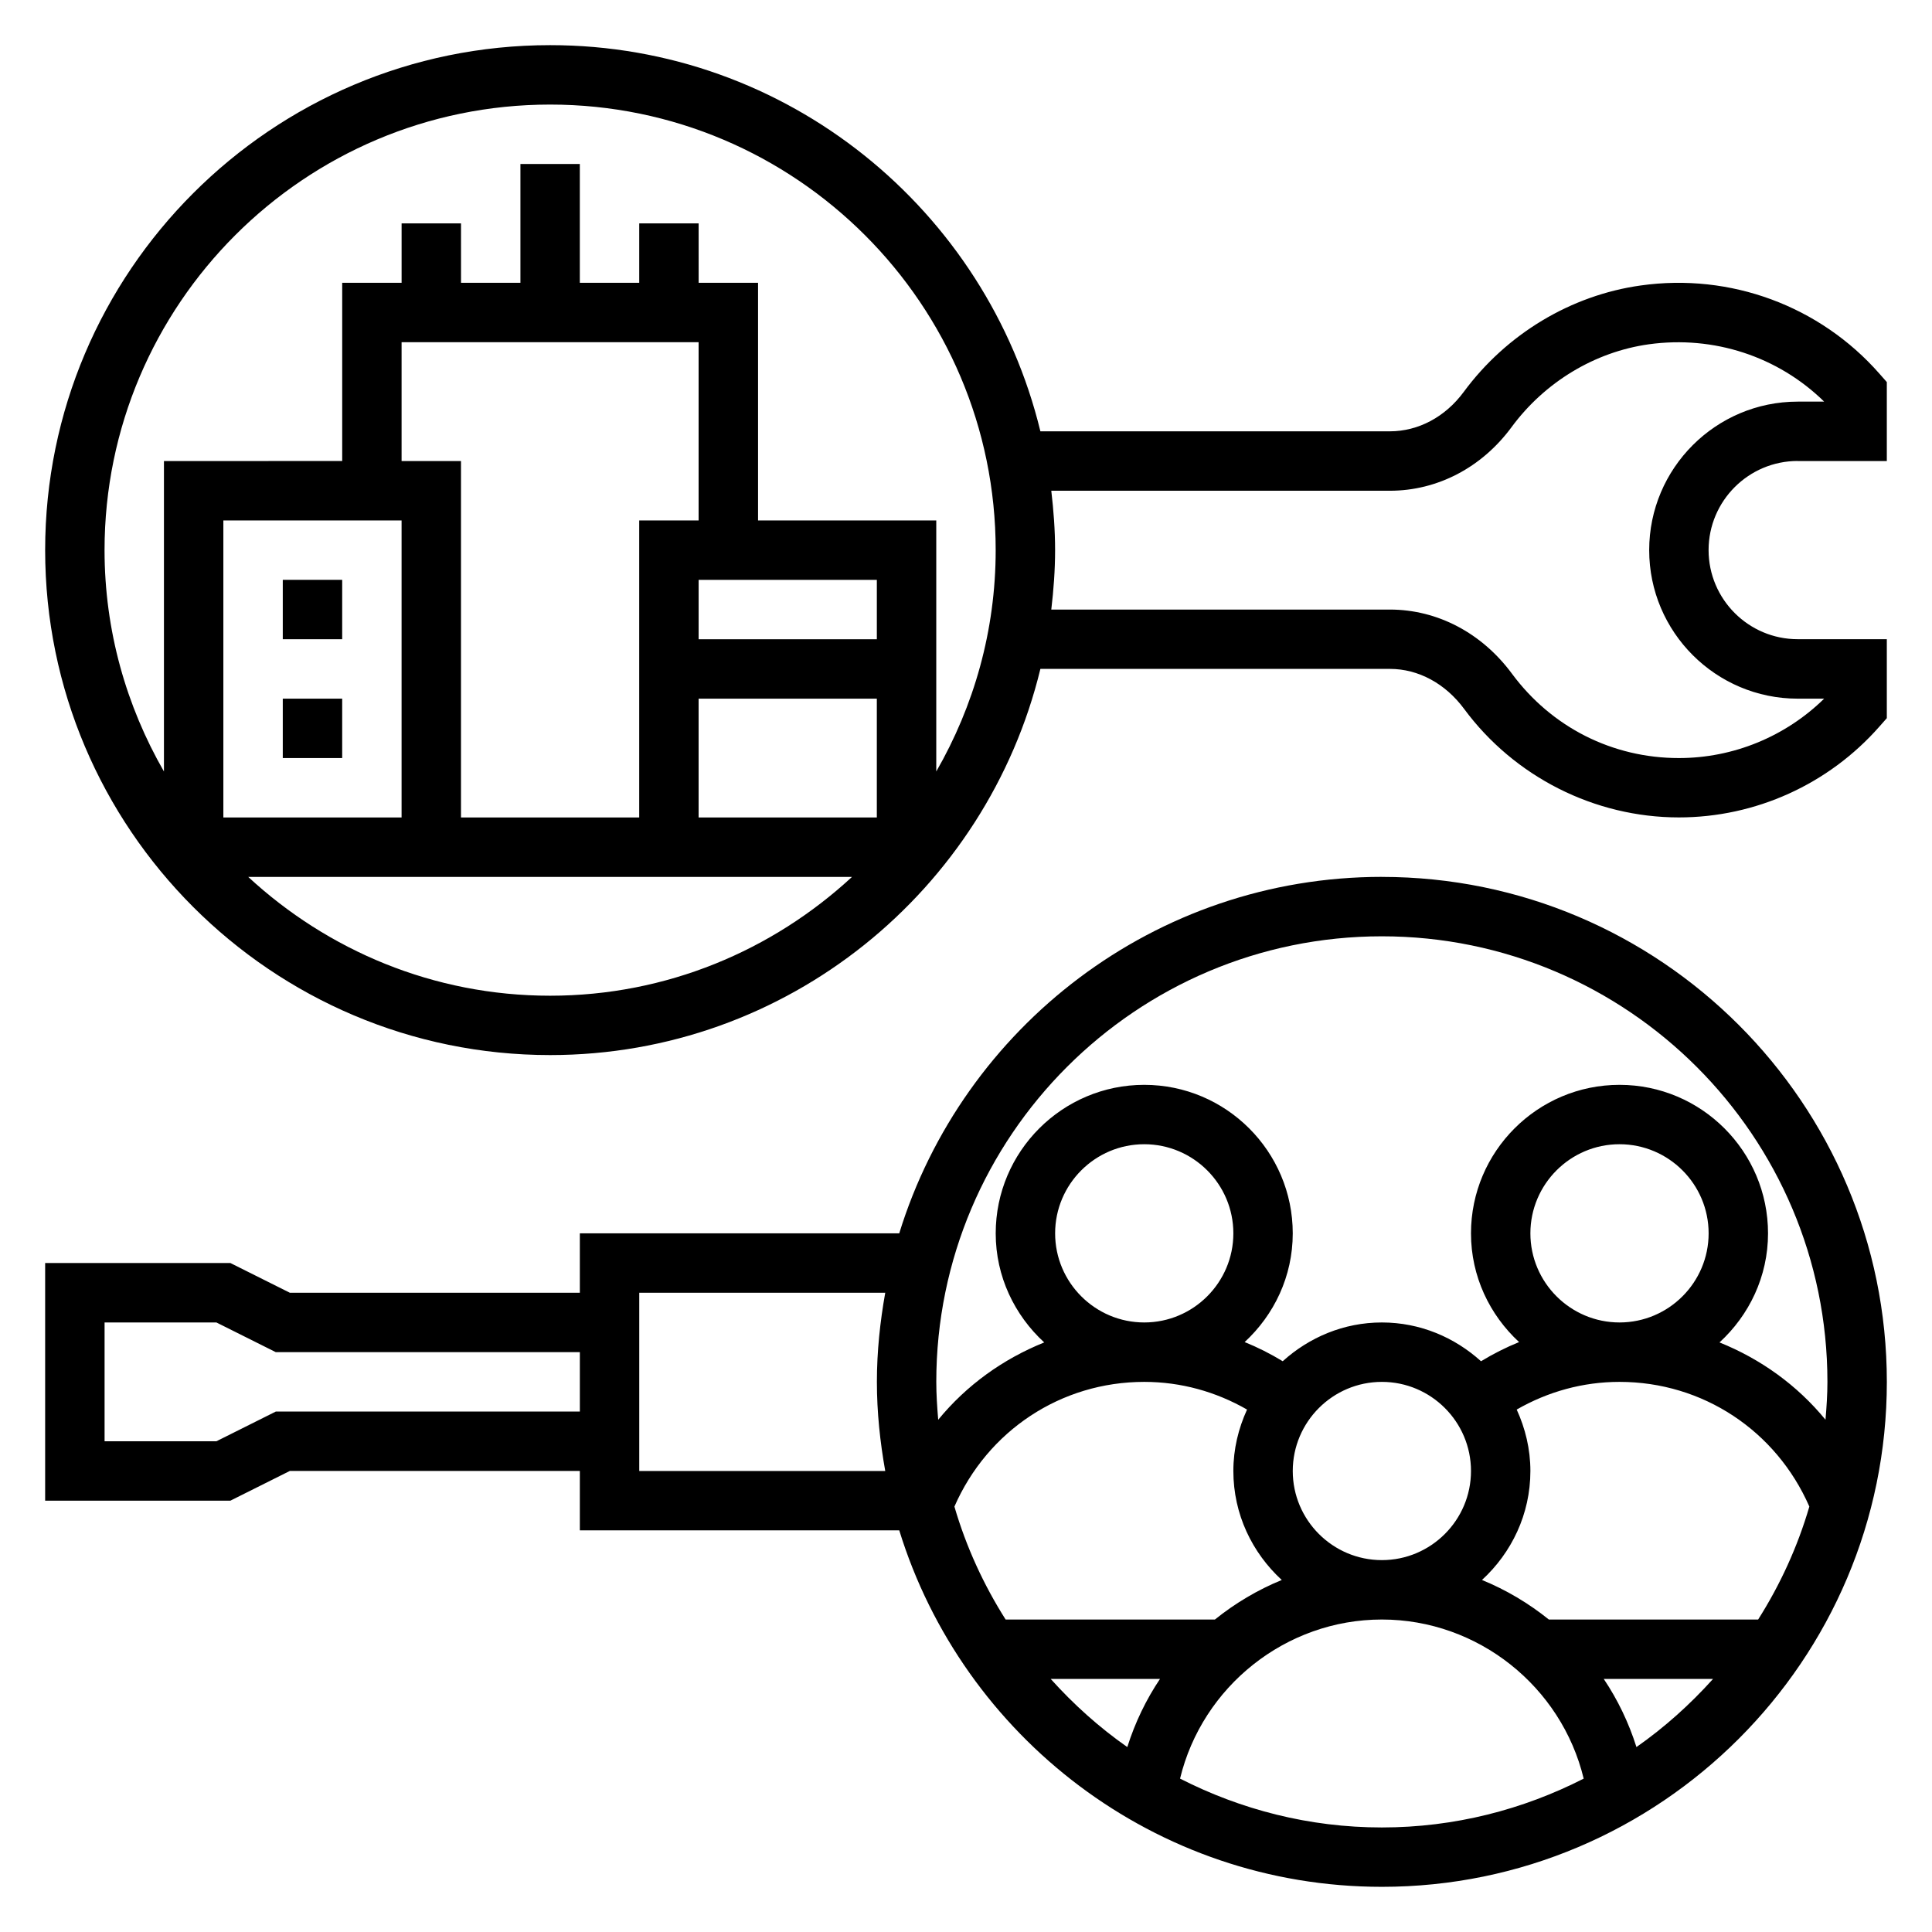 <?xml version="1.0" encoding="UTF-8"?>
<!-- Uploaded to: ICON Repo, www.iconrepo.com, Generator: ICON Repo Mixer Tools -->
<svg fill="#000000" width="800px" height="800px" version="1.1" viewBox="144 144 512 512" xmlns="http://www.w3.org/2000/svg">
 <g>
  <path d="m620.41 266.18h23.617v-20.926l-1.961-2.227c-15.785-17.957-39.469-26.734-63.273-23.371-18.492 2.582-35.59 12.871-46.895 28.215-4.898 6.633-12.027 10.434-19.578 10.434h-92.605c-14.219-58.621-67-102.34-129.93-102.34-73.793 0-133.82 60.031-133.82 133.82 0 73.793 60.031 133.82 133.82 133.82 62.93 0 115.71-43.715 129.93-102.34h92.629c7.519 0 14.688 3.863 19.672 10.613 13.305 18.004 34.582 28.746 56.906 28.746 20.324 0 39.691-8.777 53.145-24.082l1.961-2.223v-20.926h-23.617c-13.02 0-23.617-10.598-23.617-23.617 0.004-13.02 10.598-23.613 23.617-23.613zm-291.27-31.488v47.23h-15.742v78.719h-47.23v-94.461h-15.742v-31.488zm0 94.461h47.23v31.488h-47.23zm47.234-15.742h-47.23v-15.742h47.23zm-125.95-31.488v78.719h-47.23v-78.719zm-40.652 94.465h160.02c-21.066 19.477-49.129 31.488-80.012 31.488s-58.938-12.012-80.004-31.488zm182.35-27.93v-66.535h-47.23v-62.977h-15.742l-0.004-15.742h-15.742v15.742h-15.742v-31.488h-15.742v31.488h-15.742l-0.004-15.742h-15.742v15.742h-15.742v47.23l-47.238 0.004v82.277c-9.957-17.312-15.742-37.305-15.742-58.664 0-65.109 52.969-118.08 118.08-118.08 65.109 0 118.08 52.973 118.08 118.08 0 21.355-5.785 41.348-15.746 58.66zm228.29-19.305h7.008c-10.258 10.051-24.074 15.742-38.496 15.742-17.609 0-33.738-8.156-44.25-22.371-7.973-10.789-19.758-16.984-32.328-16.984h-89.742c0.609-5.172 1.008-10.406 1.008-15.746 0-5.336-0.402-10.57-1.008-15.742h89.719c12.602 0 24.355-6.133 32.25-16.848 8.809-11.957 22.082-19.965 36.391-21.965 17.215-2.379 34.273 3.25 46.453 15.191l-7.004 0.004c-21.703 0-39.359 17.656-39.359 39.359 0 21.703 17.656 39.359 39.359 39.359z"/>
  <path d="m510.21 376.38c-60.094 0-111.05 39.824-127.9 94.465h-84.645v15.742h-76.863l-15.742-7.871h-49.094v62.977h49.09l15.742-7.871h76.867v15.742h84.648c16.848 54.641 67.801 94.465 127.9 94.465 73.793 0 133.82-60.031 133.82-133.82-0.004-73.793-60.035-133.82-133.83-133.82zm-293.12 141.7-15.742 7.871h-29.633v-31.488h29.629l15.742 7.871 80.582 0.004v15.742zm96.32 15.746v-47.23h65.188c-1.367 7.68-2.211 15.543-2.211 23.613 0 8.07 0.844 15.934 2.211 23.617zm110.21-62.977c0-13.02 10.598-23.617 23.617-23.617s23.617 10.598 23.617 23.617c0 13.02-10.598 23.617-23.617 23.617-13.02-0.004-23.617-10.598-23.617-23.617zm125.95 0c0-13.02 10.598-23.617 23.617-23.617 13.02 0 23.617 10.598 23.617 23.617 0 13.02-10.598 23.617-23.617 23.617-13.02-0.004-23.617-10.598-23.617-23.617zm4.891 102.34c-5.352-4.305-11.305-7.856-17.719-10.477 7.828-7.195 12.828-17.43 12.828-28.883 0-5.824-1.355-11.305-3.629-16.281 8.273-4.746 17.539-7.336 27.246-7.336 22.074 0 41.508 12.934 50.309 33.047-3.125 10.691-7.738 20.719-13.57 29.93zm-20.633-39.359c0 13.02-10.598 23.617-23.617 23.617s-23.617-10.598-23.617-23.617 10.598-23.617 23.617-23.617 23.617 10.594 23.617 23.617zm-50.145 28.883c-6.414 2.621-12.367 6.172-17.719 10.477h-55.465c-5.832-9.211-10.453-19.238-13.57-29.93 8.797-20.113 28.23-33.047 50.305-33.047 9.707 0 18.973 2.59 27.246 7.336-2.277 4.977-3.629 10.453-3.629 16.281 0 11.453 4.996 21.688 12.832 28.883zm-61.238 26.219h28.969c-3.699 5.504-6.621 11.578-8.668 18.059-7.453-5.219-14.23-11.305-20.301-18.059zm34.281 26.418c5.883-24.379 27.988-42.16 53.484-42.16 25.496 0 47.602 17.781 53.484 42.164-16.078 8.207-34.223 12.941-53.484 12.941s-37.406-4.734-53.484-12.945zm120.95-8.359c-2.047-6.481-4.969-12.547-8.668-18.059h28.969c-6.07 6.754-12.848 12.84-20.301 18.059zm50.105-86.742c-7.504-9.156-17.176-16.098-28.094-20.492 7.844-7.199 12.859-17.441 12.859-28.902 0-21.703-17.656-39.359-39.359-39.359s-39.359 17.656-39.359 39.359c0 11.414 4.961 21.617 12.746 28.812-3.481 1.41-6.84 3.109-10.086 5.078-6.984-6.316-16.145-10.277-26.277-10.277-10.133 0-19.293 3.961-26.277 10.273-3.234-1.969-6.606-3.668-10.086-5.078 7.789-7.191 12.746-17.395 12.746-28.809 0-21.703-17.656-39.359-39.359-39.359s-39.359 17.656-39.359 39.359c0 11.461 5.016 21.703 12.855 28.906-10.918 4.394-20.594 11.336-28.094 20.492-0.277-3.324-0.508-6.652-0.508-10.039 0-65.109 52.973-118.08 118.08-118.08s118.08 52.973 118.08 118.08c0 3.387-0.23 6.715-0.512 10.035z"/>
  <path d="m218.94 329.15h15.742v15.742h-15.742z"/>
  <path d="m218.94 297.66h15.742v15.742h-15.742z"/>
 </g>
</svg>